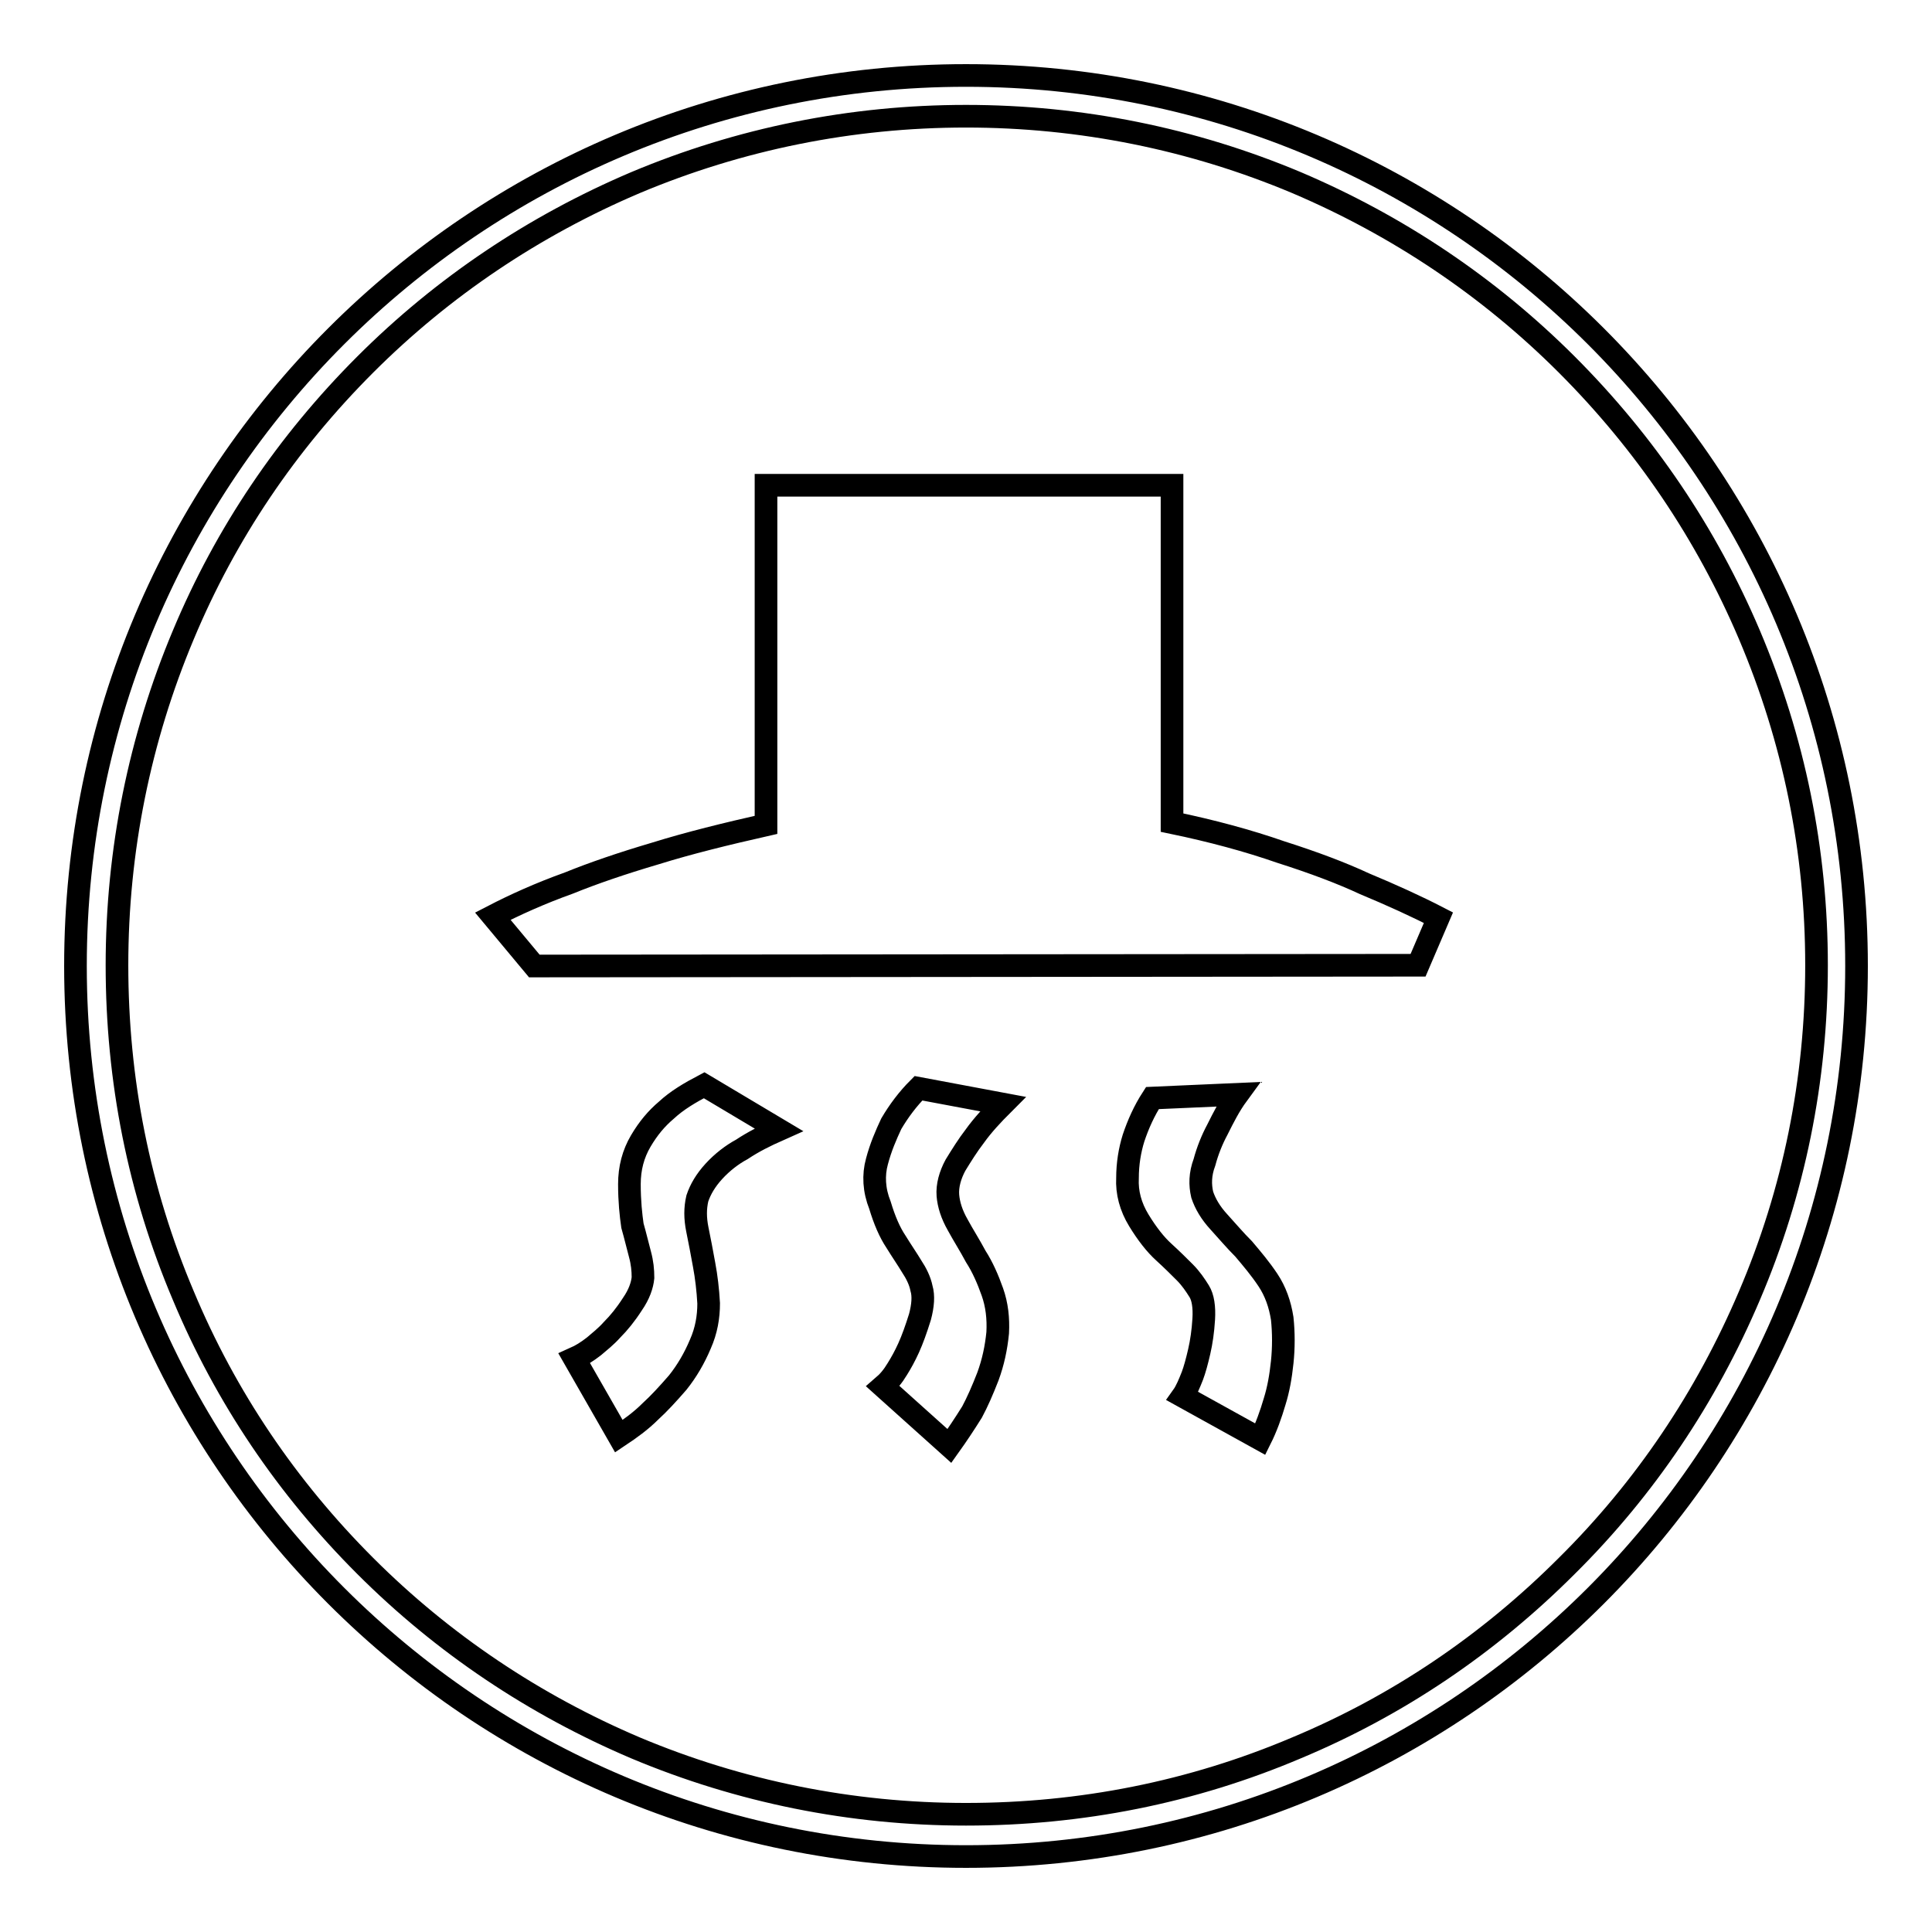 <?xml version="1.0" encoding="utf-8"?>
<!-- Svg Vector Icons : http://www.onlinewebfonts.com/icon -->
<!DOCTYPE svg PUBLIC "-//W3C//DTD SVG 1.1//EN" "http://www.w3.org/Graphics/SVG/1.1/DTD/svg11.dtd">
<svg version="1.1" xmlns="http://www.w3.org/2000/svg" xmlns:xlink="http://www.w3.org/1999/xlink" x="0px" y="0px" viewBox="0 0 256 256" enable-background="new 0 0 256 256" xml:space="preserve">
<g><g><path stroke-width="3" fill-opacity="0" stroke="#000000"  d="M128,15.4c15.2,0,30,3,43.8,8.8c13.4,5.7,25.5,13.8,35.8,24.1c10.4,10.4,18.5,22.4,24.2,35.8c5.9,13.9,8.9,28.6,8.9,43.8s-3,30-8.9,43.8c-5.7,13.4-13.8,25.5-24.2,35.8c-10.4,10.4-22.4,18.5-35.8,24.1c-13.9,5.9-28.6,8.8-43.8,8.8c-15.2,0-30-3-43.8-8.8c-13.4-5.7-25.5-13.8-35.8-24.1c-10.4-10.4-18.5-22.4-24.1-35.8c-5.9-13.9-8.8-28.6-8.8-43.8c0-15.2,3-30,8.8-43.8C29.9,70.7,38,58.7,48.4,48.3C58.7,38,70.8,29.9,84.2,24.2C98,18.4,112.8,15.4,128,15.4 M128,10C62.8,10,10,62.8,10,128c0,65.2,52.8,118,118,118c65.2,0,118-52.8,118-118C246,62.8,193.2,10,128,10L128,10z"/><path stroke-width="3" fill-opacity="0" stroke="#000000"  d="M155.3,109c5.3,1.1,10.1,2.4,14.4,3.9c4.4,1.4,8.1,2.8,11.1,4.2c3.6,1.5,6.9,3,9.8,4.5l-2.7,6.3L70.8,128l-5.5-6.6c2.9-1.5,6.2-3,10.1-4.4c3.2-1.3,7-2.6,11.4-3.9c4.5-1.4,9.4-2.6,14.7-3.8v-45h53.8L155.3,109L155.3,109z M83.4,156.9c0-2.1,0.5-4,1.5-5.7c1-1.7,2.1-3,3.4-4.1c1.4-1.3,3.1-2.3,5-3.3l9.9,5.9c-1.8,0.8-3.4,1.6-4.9,2.6c-1.3,0.7-2.6,1.7-3.7,2.9c-1.1,1.2-1.8,2.4-2.2,3.6c-0.3,1.3-0.3,2.6,0,4.1c0.3,1.5,0.6,3,0.9,4.7c0.3,1.6,0.5,3.3,0.6,5.1c0,1.8-0.3,3.6-1.1,5.4c-0.8,1.9-1.8,3.6-3,5.1c-1.3,1.5-2.5,2.8-3.6,3.8c-1.3,1.3-2.7,2.3-4.2,3.3l-5.9-10.3c0.9-0.4,1.7-0.9,2.6-1.6c0.7-0.6,1.6-1.3,2.4-2.2c0.9-0.9,1.8-2,2.7-3.4c0.9-1.3,1.3-2.5,1.4-3.5c0-1-0.1-2-0.4-3.1c-0.3-1.1-0.6-2.4-1-3.8C83.6,161,83.4,159.2,83.4,156.9L83.4,156.9L83.4,156.9z M132.9,146.3c-1.4,1.4-2.7,2.8-3.7,4.2c-1,1.3-1.8,2.6-2.6,3.9c-0.7,1.3-1.1,2.7-1,4c0.1,1.2,0.5,2.5,1.3,3.9c0.7,1.3,1.6,2.7,2.4,4.2c0.9,1.4,1.6,3,2.2,4.7c0.6,1.7,0.8,3.5,0.7,5.4c-0.2,2-0.6,3.9-1.3,5.8c-0.7,1.8-1.4,3.4-2.1,4.7c-1,1.6-2,3.1-3,4.5l-8.8-7.9c0.7-0.6,1.3-1.3,1.9-2.3c0.5-0.8,1-1.7,1.5-2.8c0.5-1.1,1-2.5,1.5-4.1c0.4-1.5,0.5-2.8,0.2-3.8c-0.2-1-0.7-2-1.3-2.9c-0.6-1-1.3-2-2.1-3.3c-0.8-1.2-1.5-2.8-2.1-4.8c-0.8-2-0.9-4-0.4-5.8c0.5-1.9,1.2-3.5,1.9-5c1-1.7,2.2-3.3,3.6-4.7L132.9,146.3z M159.3,158.3c0.4,1.2,1.1,2.4,2.2,3.6c1.1,1.2,2.1,2.4,3.3,3.6c1.1,1.3,2.2,2.6,3.2,4.1c1,1.5,1.6,3.2,1.9,5.1c0.2,1.9,0.2,3.9,0,5.8c-0.2,1.9-0.5,3.6-1,5.2c-0.5,1.7-1.1,3.4-1.9,5l-10.3-5.7c0.5-0.7,0.9-1.7,1.3-2.7c0.3-0.8,0.6-1.9,0.9-3.2s0.5-2.7,0.6-4.3c0.1-1.6-0.1-2.9-0.6-3.7c-0.5-0.8-1.1-1.7-1.9-2.5c-0.8-0.8-1.7-1.7-2.8-2.7c-1.1-1-2.2-2.4-3.3-4.2c-1.1-1.8-1.6-3.7-1.5-5.6c0-1.9,0.3-3.7,0.8-5.3c0.6-1.8,1.4-3.6,2.5-5.3L164,145c-1.1,1.5-1.9,3.1-2.7,4.7c-0.7,1.3-1.3,2.8-1.7,4.3C159,155.6,159,157,159.3,158.3L159.3,158.3L159.3,158.3z"/></g></g>
</svg>